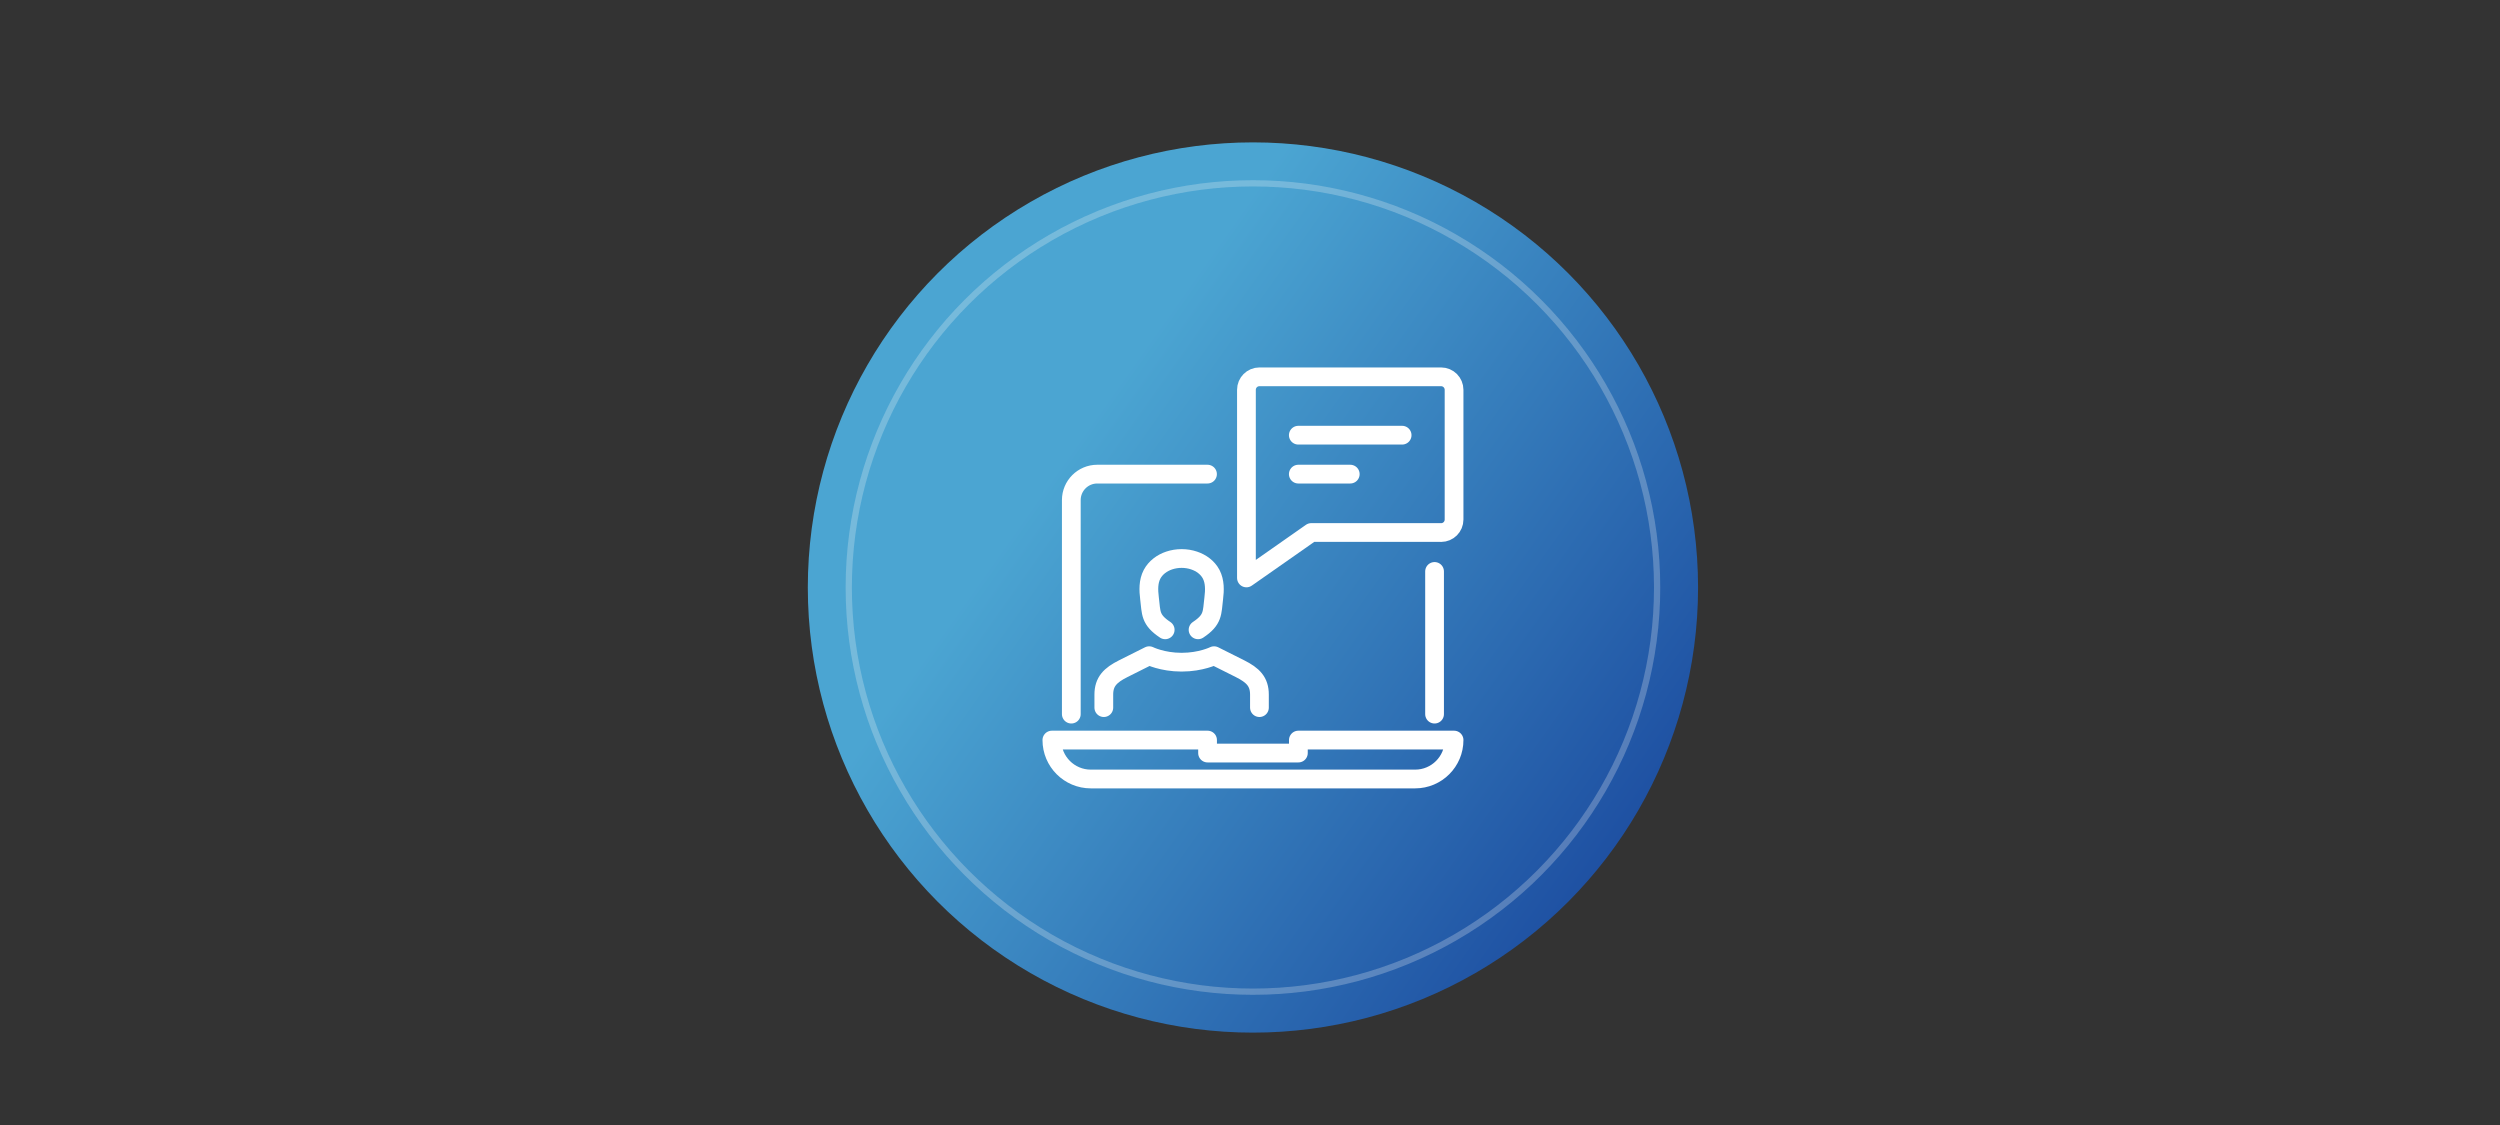 <?xml version="1.0" encoding="UTF-8"?><svg id="_圖層_1" xmlns="http://www.w3.org/2000/svg" xmlns:xlink="http://www.w3.org/1999/xlink" viewBox="0 0 400 180"><rect x="0" y="0" width="400" height="180" fill="#333333" stroke="none"/><defs><style>.cls-1{opacity:.25;stroke:#f9f9f9;stroke-miterlimit:10;}.cls-1,.cls-2{fill:none;}.cls-3{fill:url(#_未命名漸層_19);}.cls-2{stroke:#fff;stroke-linecap:round;stroke-linejoin:round;stroke-width:3px;}</style><linearGradient id="_未命名漸層_19" x1="147.35" y1="56.33" x2="263.54" y2="138.73" gradientUnits="userSpaceOnUse"><stop offset=".2" stop-color="#4ba5d2"/><stop offset=".78" stop-color="#2965ae"/><stop offset="1" stop-color="#1c4ca0"/></linearGradient></defs><circle class="cls-3" cx="200.47" cy="94" r="71.22"/><circle class="cls-1" cx="200.47" cy="94" r="64.67"/><g id="video_chat"><g><line class="cls-2" x1="229.53" y1="91.43" x2="229.53" y2="114.26"/><path class="cls-2" d="M171.41,114.26v-34.25c0-2.29,1.86-4.15,4.15-4.15h17.64"/><path class="cls-2" d="M226.42,124.64h-51.89c-3.44,0-6.23-2.79-6.23-6.23h24.91v2.08s14.53,0,14.53,0v-2.08s24.91,0,24.91,0h0c0,3.44-2.79,6.23-6.23,6.23Z"/><g id="_Grupo_"><path class="cls-2" d="M191.69,100.77c2.45-1.63,2.22-2.68,2.51-5.05,.16-1.28,.2-2.66-.41-3.84-.57-1.08-1.6-1.82-2.74-2.2-.62-.21-1.3-.32-1.99-.32-.69,0-1.37,.11-1.99,.32-1.14,.38-2.17,1.13-2.74,2.2-.62,1.18-.57,2.56-.41,3.84,.29,2.37,.06,3.42,2.51,5.05"/><path class="cls-2" d="M201.51,113.22v-2.08c0-2.08-1.04-3.11-3.11-4.15-1.04-.52-4.15-2.08-4.15-2.08,0,0-2.08,1.04-5.19,1.04s-5.19-1.04-5.19-1.04c0,0-3.11,1.56-4.15,2.08-2.08,1.04-3.11,2.08-3.11,4.15v2.08"/></g></g><g id="_Grupo_-2"><path class="cls-2" d="M230.57,85.2h-20.76l-10.38,7.27v-30.1c0-1.15,.93-2.08,2.08-2.08h29.06c1.15,0,2.08,.93,2.08,2.08v20.76c0,1.15-.93,2.08-2.08,2.08Z"/><line class="cls-2" x1="207.73" y1="69.63" x2="224.34" y2="69.63"/><line class="cls-2" x1="207.73" y1="75.86" x2="216.04" y2="75.86"/></g></g></svg>